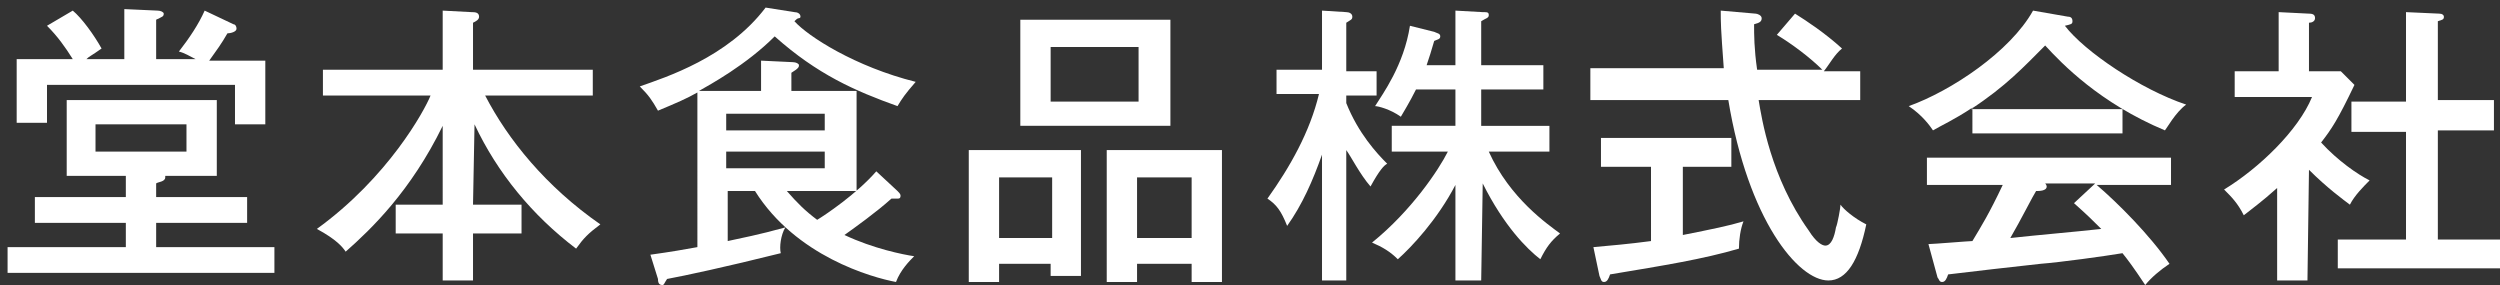 <?xml version="1.0" encoding="utf-8"?>
<!-- Generator: Adobe Illustrator 21.1.0, SVG Export Plug-In . SVG Version: 6.00 Build 0)  -->
<svg version="1.1" id="レイヤー_1" xmlns="http://www.w3.org/2000/svg" xmlns:xlink="http://www.w3.org/1999/xlink" x="0px"
	 y="0px" viewBox="0 0 164.9 18.8" style="enable-background:new 0 0 164.9 18.8;" xml:space="preserve">
<rect x="0" y="0" width="164.9" height="18.8" fill="#333333" stroke="none"/>
<style type="text/css">
	.st0{fill:#FFFFFF;}
</style>
<g>
	<path class="st0" d="M10.3,13h6v1.7h-6v1.6h7.8V18H0.5v-1.7h7.8v-1.6h-6V13h6v-1.4H4.4v-5h9.9v5h-3.4v0.1c0,0.3-0.5,0.3-0.6,0.4
		C10.3,12.1,10.3,13,10.3,13z M8.2,3.9V0.6l2.2,0.1c0.2,0,0.4,0.1,0.4,0.2c0,0.2-0.1,0.2-0.5,0.4v2.6h2.6c-0.4-0.2-0.7-0.4-1.1-0.5
		c0.7-0.9,1.3-1.8,1.7-2.7l1.9,0.9c0.1,0,0.2,0.1,0.2,0.3S15.2,2.2,15,2.2c-0.4,0.7-0.7,1.1-1.2,1.8h3.7v4.2h-2V5.6H3.1v2.5h-2V3.9
		h3.7c-0.5-0.8-1-1.5-1.7-2.2l1.7-1c0.6,0.5,1.4,1.6,1.9,2.5C6,3.7,5.9,3.7,5.7,3.9H8.2z M6.3,8.2V10h6V8.2H6.3z"/>
	<path class="st0" d="M31.2,13.5h3.2v1.9h-3.2v3.1h-2v-3.1h-3.1v-1.9h3.1V8.3c-2.1,4.3-4.7,6.8-6.4,8.3c-0.2-0.3-0.6-0.8-1.9-1.5
		c4.7-3.4,7.1-7.8,7.5-8.8h-7.1V4.6h7.9V0.7l1.9,0.1c0.2,0,0.5,0,0.5,0.3c0,0.2-0.2,0.3-0.4,0.4v3.1h7.9v1.7H32c1.5,2.9,4,6,7.6,8.5
		c-0.8,0.6-1.1,0.9-1.6,1.6c-2.9-2.2-5.2-5-6.7-8.2L31.2,13.5L31.2,13.5z"/>
	<path class="st0" d="M59.2,12.6c0.1,0.1,0.2,0.2,0.2,0.3c0,0.2-0.1,0.2-0.2,0.2c-0.1,0-0.3,0-0.4,0c-1,0.9-2.4,1.9-3.1,2.4
		c1.9,0.9,3.9,1.3,4.6,1.4c-0.3,0.3-0.9,0.9-1.2,1.7c-1.6-0.3-6.6-1.7-9.3-6H48v3.3c0.9-0.2,2-0.4,3.8-0.9c-0.3,0.5-0.4,1.3-0.3,1.7
		c-3.6,0.9-6.4,1.5-7.5,1.7c-0.2,0.3-0.2,0.4-0.3,0.4c-0.2,0-0.3-0.1-0.3-0.4l-0.5-1.6c0.6-0.1,0.9-0.1,3.1-0.5V6.1
		c-0.7,0.4-1.4,0.7-2.6,1.2c-0.4-0.7-0.6-1-1.2-1.6c1.7-0.6,5.8-1.9,8.3-5.2l1.9,0.3c0.2,0,0.4,0.1,0.4,0.3c0,0.1-0.1,0.1-0.1,0.1
		c-0.1,0-0.2,0.1-0.3,0.2c0.9,1,4,3,8,4c-0.7,0.8-0.9,1.1-1.2,1.6c-2.8-1-5.3-2.1-8.1-4.6c-1.9,1.9-4.3,3.2-5,3.6h4.1V4l2.1,0.1
		c0.2,0,0.4,0.1,0.4,0.2s0,0.2-0.5,0.5V6h4.3v6.6h-4.6c0.7,0.8,1.2,1.3,2,1.9c0.5-0.3,2.6-1.7,3.9-3.2L59.2,12.6z M47.9,8.6h6.5V7.5
		h-6.5V8.6z M54.4,10h-6.5v1.1h6.5V10z"/>
	<path class="st0" d="M65.9,17.4v1.2h-2V9.9h7.4v8.3h-2v-0.8C69.3,17.4,65.9,17.4,65.9,17.4z M69.4,15.7v-4h-3.5v4H69.4z M77.2,1.3
		v7h-9.9v-7C67.3,1.3,77.2,1.3,77.2,1.3z M69.3,3.1v3.6h5.8V3.1H69.3z M75,17.4v1.2h-2V9.9h7.6v8.7h-2v-1.2
		C78.6,17.4,75,17.4,75,17.4z M78.6,15.7v-4H75v4H78.6z"/>
	<path class="st0" d="M88.9,18.5h-1.7v-8.3c-0.6,1.7-1.3,3.3-2.3,4.7c-0.4-1-0.7-1.4-1.3-1.8c1.5-2.1,2.8-4.4,3.4-6.9h-2.8V4.6h3
		V0.7l1.6,0.1c0.2,0,0.4,0.1,0.4,0.3s-0.1,0.2-0.4,0.4v3.2h2v1.6h-2v0.5c0.8,2,2,3.3,2.7,4c-0.2,0.1-0.5,0.4-1.1,1.5
		c-0.7-0.8-1.3-2-1.6-2.4v8.6H88.9z M97.7,18.5H96v-6.3c-1.2,2.3-2.9,4.1-3.8,4.9c-0.5-0.5-1-0.8-1.7-1.1c2.6-2.1,4.4-4.8,5-6h-3.7
		V8.3H96V5.9h-2.6c-0.1,0.2-0.4,0.8-1,1.8C91.7,7.2,90.9,7,90.7,7c0.5-0.8,1.9-2.7,2.3-5.3l1.6,0.4C94.8,2.2,95,2.2,95,2.4
		s-0.2,0.2-0.4,0.3c-0.2,0.7-0.3,1-0.5,1.6H96V0.7l1.8,0.1c0.3,0,0.4,0,0.4,0.2S98,1.2,97.7,1.4v2.9h4.1v1.6h-4.1v2.4h4.5V10h-4
		c1.4,3.1,3.9,4.8,4.7,5.4c-0.6,0.5-0.9,0.9-1.3,1.7c-0.9-0.7-2.4-2.2-3.8-5L97.7,18.5L97.7,18.5z"/>
	<path class="st0" d="M115.8,0.9c0.1,0,0.4,0.1,0.4,0.3s-0.1,0.3-0.5,0.4c0,0.7,0,1.6,0.2,3h4.3c-0.8-0.8-2-1.7-3-2.3l1.2-1.4
		c0.8,0.5,2,1.3,3.1,2.3c-0.5,0.4-0.8,1-1.2,1.5h2.4v1.9H116c0.2,1.2,0.8,5.1,3.3,8.6c0.5,0.8,0.9,1,1.1,1c0.4,0,0.6-0.6,0.7-1.2
		c0.1-0.2,0.3-1.3,0.3-1.5c0.2,0.3,0.9,0.9,1.7,1.3c-0.5,2.4-1.3,3.7-2.5,3.7c-2,0-5.3-4-6.6-11.9h-9.1V4.5h8.8
		c-0.2-2.7-0.2-3-0.2-3.8L115.8,0.9z M111,15.5c2-0.4,3-0.6,4-0.9c-0.2,0.5-0.3,1.2-0.3,1.8c-2.4,0.7-4.9,1.1-8.5,1.7
		c-0.1,0.3-0.2,0.5-0.4,0.5c-0.2,0-0.2-0.2-0.3-0.4l-0.4-1.9c1.1-0.1,2.3-0.2,3.8-0.4V11h-3.3V9.1h8.6V11H111V15.5z"/>
	<path class="st0" d="M140,7v1.8h-9.9V7.1c-1.2,0.8-2.1,1.2-2.6,1.5c-0.2-0.3-0.7-1-1.6-1.6c2.8-1,6.7-3.6,8.2-6.3l2.3,0.4
		c0.2,0,0.3,0.1,0.3,0.3s-0.1,0.2-0.5,0.3c1.3,1.7,5,4.2,8,5.2c-0.7,0.5-1.3,1.6-1.4,1.7c-4.3-1.8-6.8-4.4-7.9-5.6
		c-1.4,1.4-2.6,2.7-4.9,4.2h10V7z M127.2,16.1c0.3,0,2.7-0.2,2.9-0.2c0.6-1,1.1-1.8,2-3.7h-5v-1.8h16.1v1.8h-4.9
		c1.4,1.2,3.5,3.3,4.8,5.2c-0.6,0.4-1.2,0.9-1.6,1.4c-0.8-1.2-1.1-1.6-1.5-2.1c-1.2,0.2-4.1,0.6-5.4,0.7c-1,0.1-5.3,0.6-6.1,0.7
		c-0.1,0.3-0.2,0.5-0.4,0.5s-0.2-0.2-0.3-0.3L127.2,16.1z M138.2,12.1h-3.3c0,0,0.1,0.1,0.1,0.2c0,0.3-0.5,0.3-0.7,0.3
		c-0.2,0.3-1,1.9-1.7,3.1c1.8-0.2,4.2-0.4,6-0.6c-0.5-0.5-0.9-0.9-1.8-1.7L138.2,12.1z"/>
	<path class="st0" d="M152.2,18.5h-2v-6.1c-1,0.9-1.7,1.4-2.2,1.8c-0.4-0.8-0.8-1.2-1.3-1.7c2.3-1.4,4.9-3.9,5.8-6.1h-5.1V4.7h2.9
		V0.8l2,0.1c0.3,0,0.4,0.1,0.4,0.3s-0.2,0.3-0.4,0.3v3.2h2.1l0.9,0.9c-1.1,2.3-1.5,2.9-2.2,3.8c1.1,1.2,2.4,2.1,3.2,2.5
		c-0.4,0.4-1,1-1.3,1.6c-0.4-0.3-1.5-1.1-2.7-2.3L152.2,18.5L152.2,18.5z M155.1,8.7v-2h3.6V0.8l2.2,0.1c0.2,0,0.3,0.1,0.3,0.2
		c0,0.2-0.1,0.2-0.4,0.3v5.2h3.7v2h-3.7v7.2h4.1v1.9h-10.7v-1.9h4.5V8.7H155.1z"/>
</g>
</svg>
